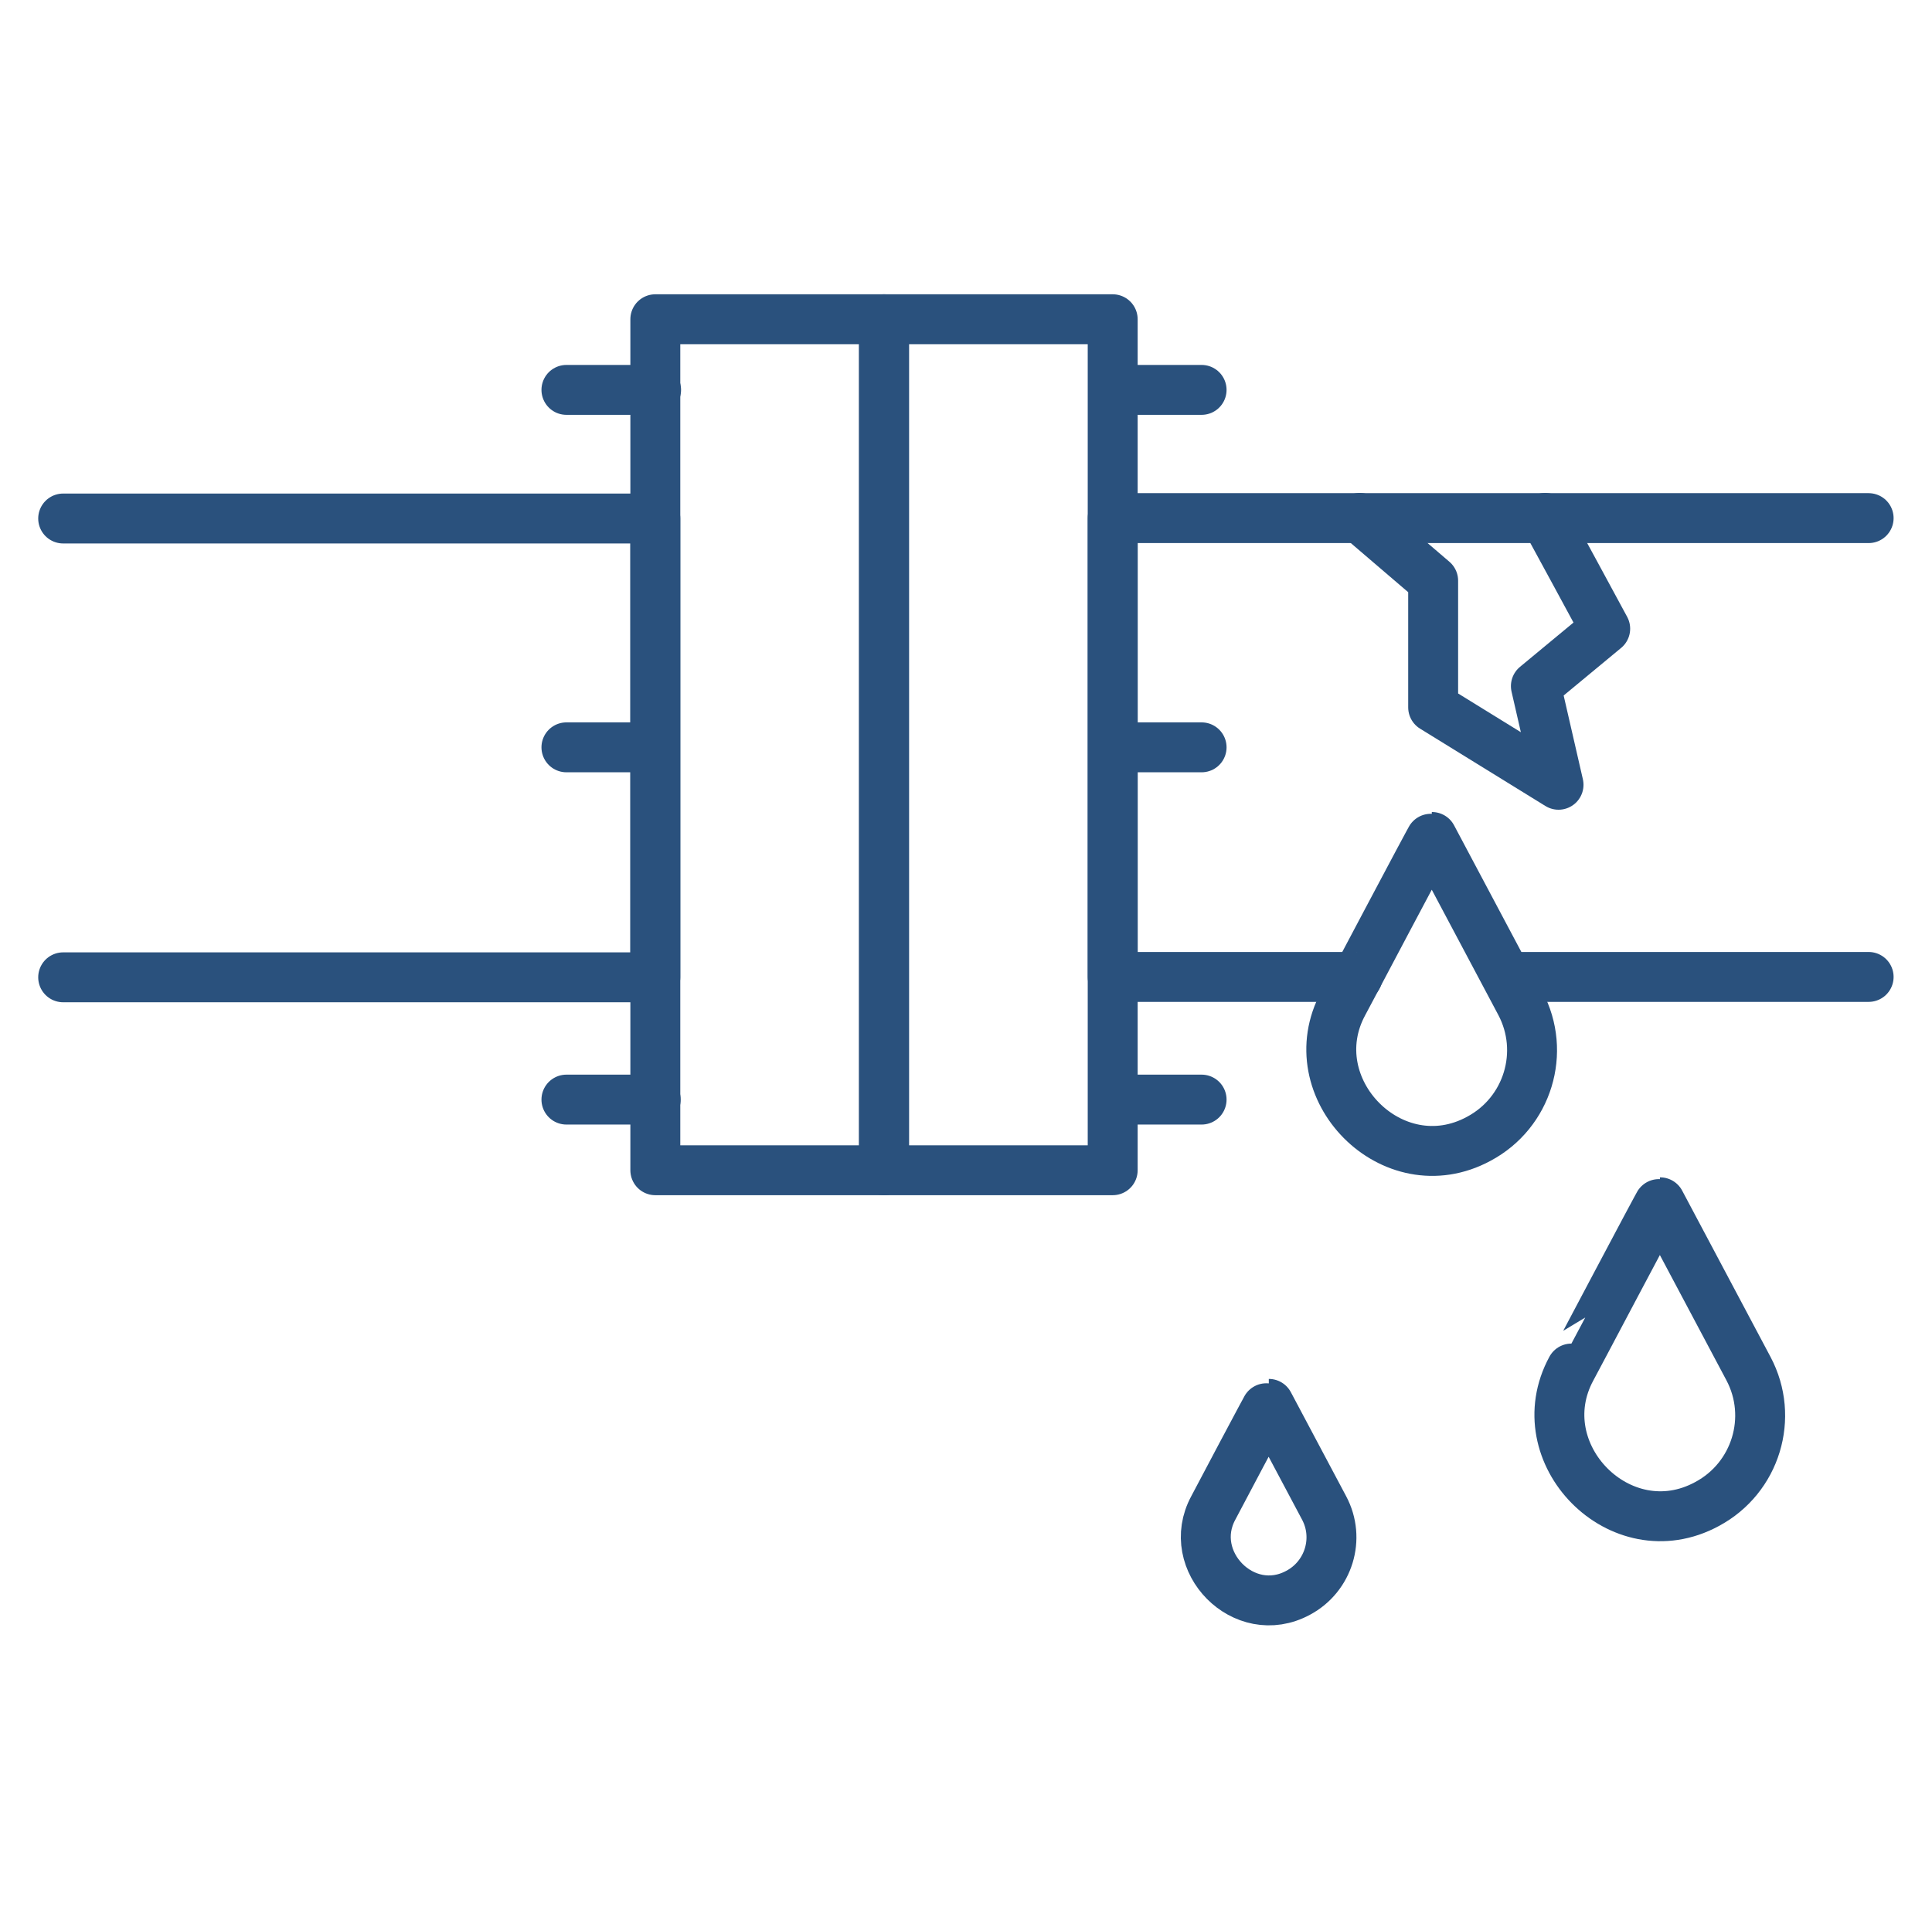 <svg xmlns="http://www.w3.org/2000/svg" id="Layer_156" data-name="Layer 156" viewBox="0 0 100.62 100"><defs><style>      .cls-1 {        fill: none;        stroke: #2a517d;        stroke-linecap: round;        stroke-linejoin: round;        stroke-width: 2.6px;      }    </style></defs><g><g><rect class="cls-1" x="34.13" y="16.63" width="11.91" height="44.33"></rect><rect class="cls-1" x="46.04" y="16.63" width="11.91" height="44.33"></rect></g><path class="cls-1" d="M57.97,20.31s4.6,0,4.61,0"></path><path class="cls-1" d="M29.5,20.31c1.56,0,3.11,0,4.67,0"></path><path class="cls-1" d="M58.03,38.93h4.55"></path><path class="cls-1" d="M29.5,38.93s4.57,0,4.59,0"></path><path class="cls-1" d="M58.06,57.28c1.51,0,3.01,0,4.52,0"></path><path class="cls-1" d="M29.5,57.28h4.65"></path></g><path class="cls-1" d="M3.29,27.01h30.84v23.9H3.29"></path><path class="cls-1" d="M70.7,50.89h-12.75v-23.9h39.37"></path><path class="cls-1" d="M97.32,50.89h-18.79"></path><path class="cls-1" d="M70.82,26.98c1.27,1.09,2.55,2.18,3.82,3.27v6.6l6.53,4.03c-.39-1.71-.79-3.43-1.18-5.14l3.61-2.99c-1.04-1.92-2.08-3.85-3.13-5.77"></path><path class="cls-1" d="M86.46,62.63l4.6,8.66c1.35,2.54.39,5.7-2.16,7.06-4.5,2.44-9.46-2.64-7.06-7.06.01,0,4.59-8.69,4.61-8.66h0Z"></path><path class="cls-1" d="M74.58,43.6l4.6,8.66c1.35,2.54.39,5.7-2.16,7.06-4.5,2.44-9.46-2.64-7.06-7.06.01,0,4.59-8.69,4.61-8.66h0Z"></path><path class="cls-1" d="M66.08,73.13l2.88,5.42c.85,1.59.24,3.57-1.35,4.42-2.82,1.53-5.92-1.65-4.42-4.42,0,0,2.87-5.44,2.89-5.42h0Z"></path></svg>